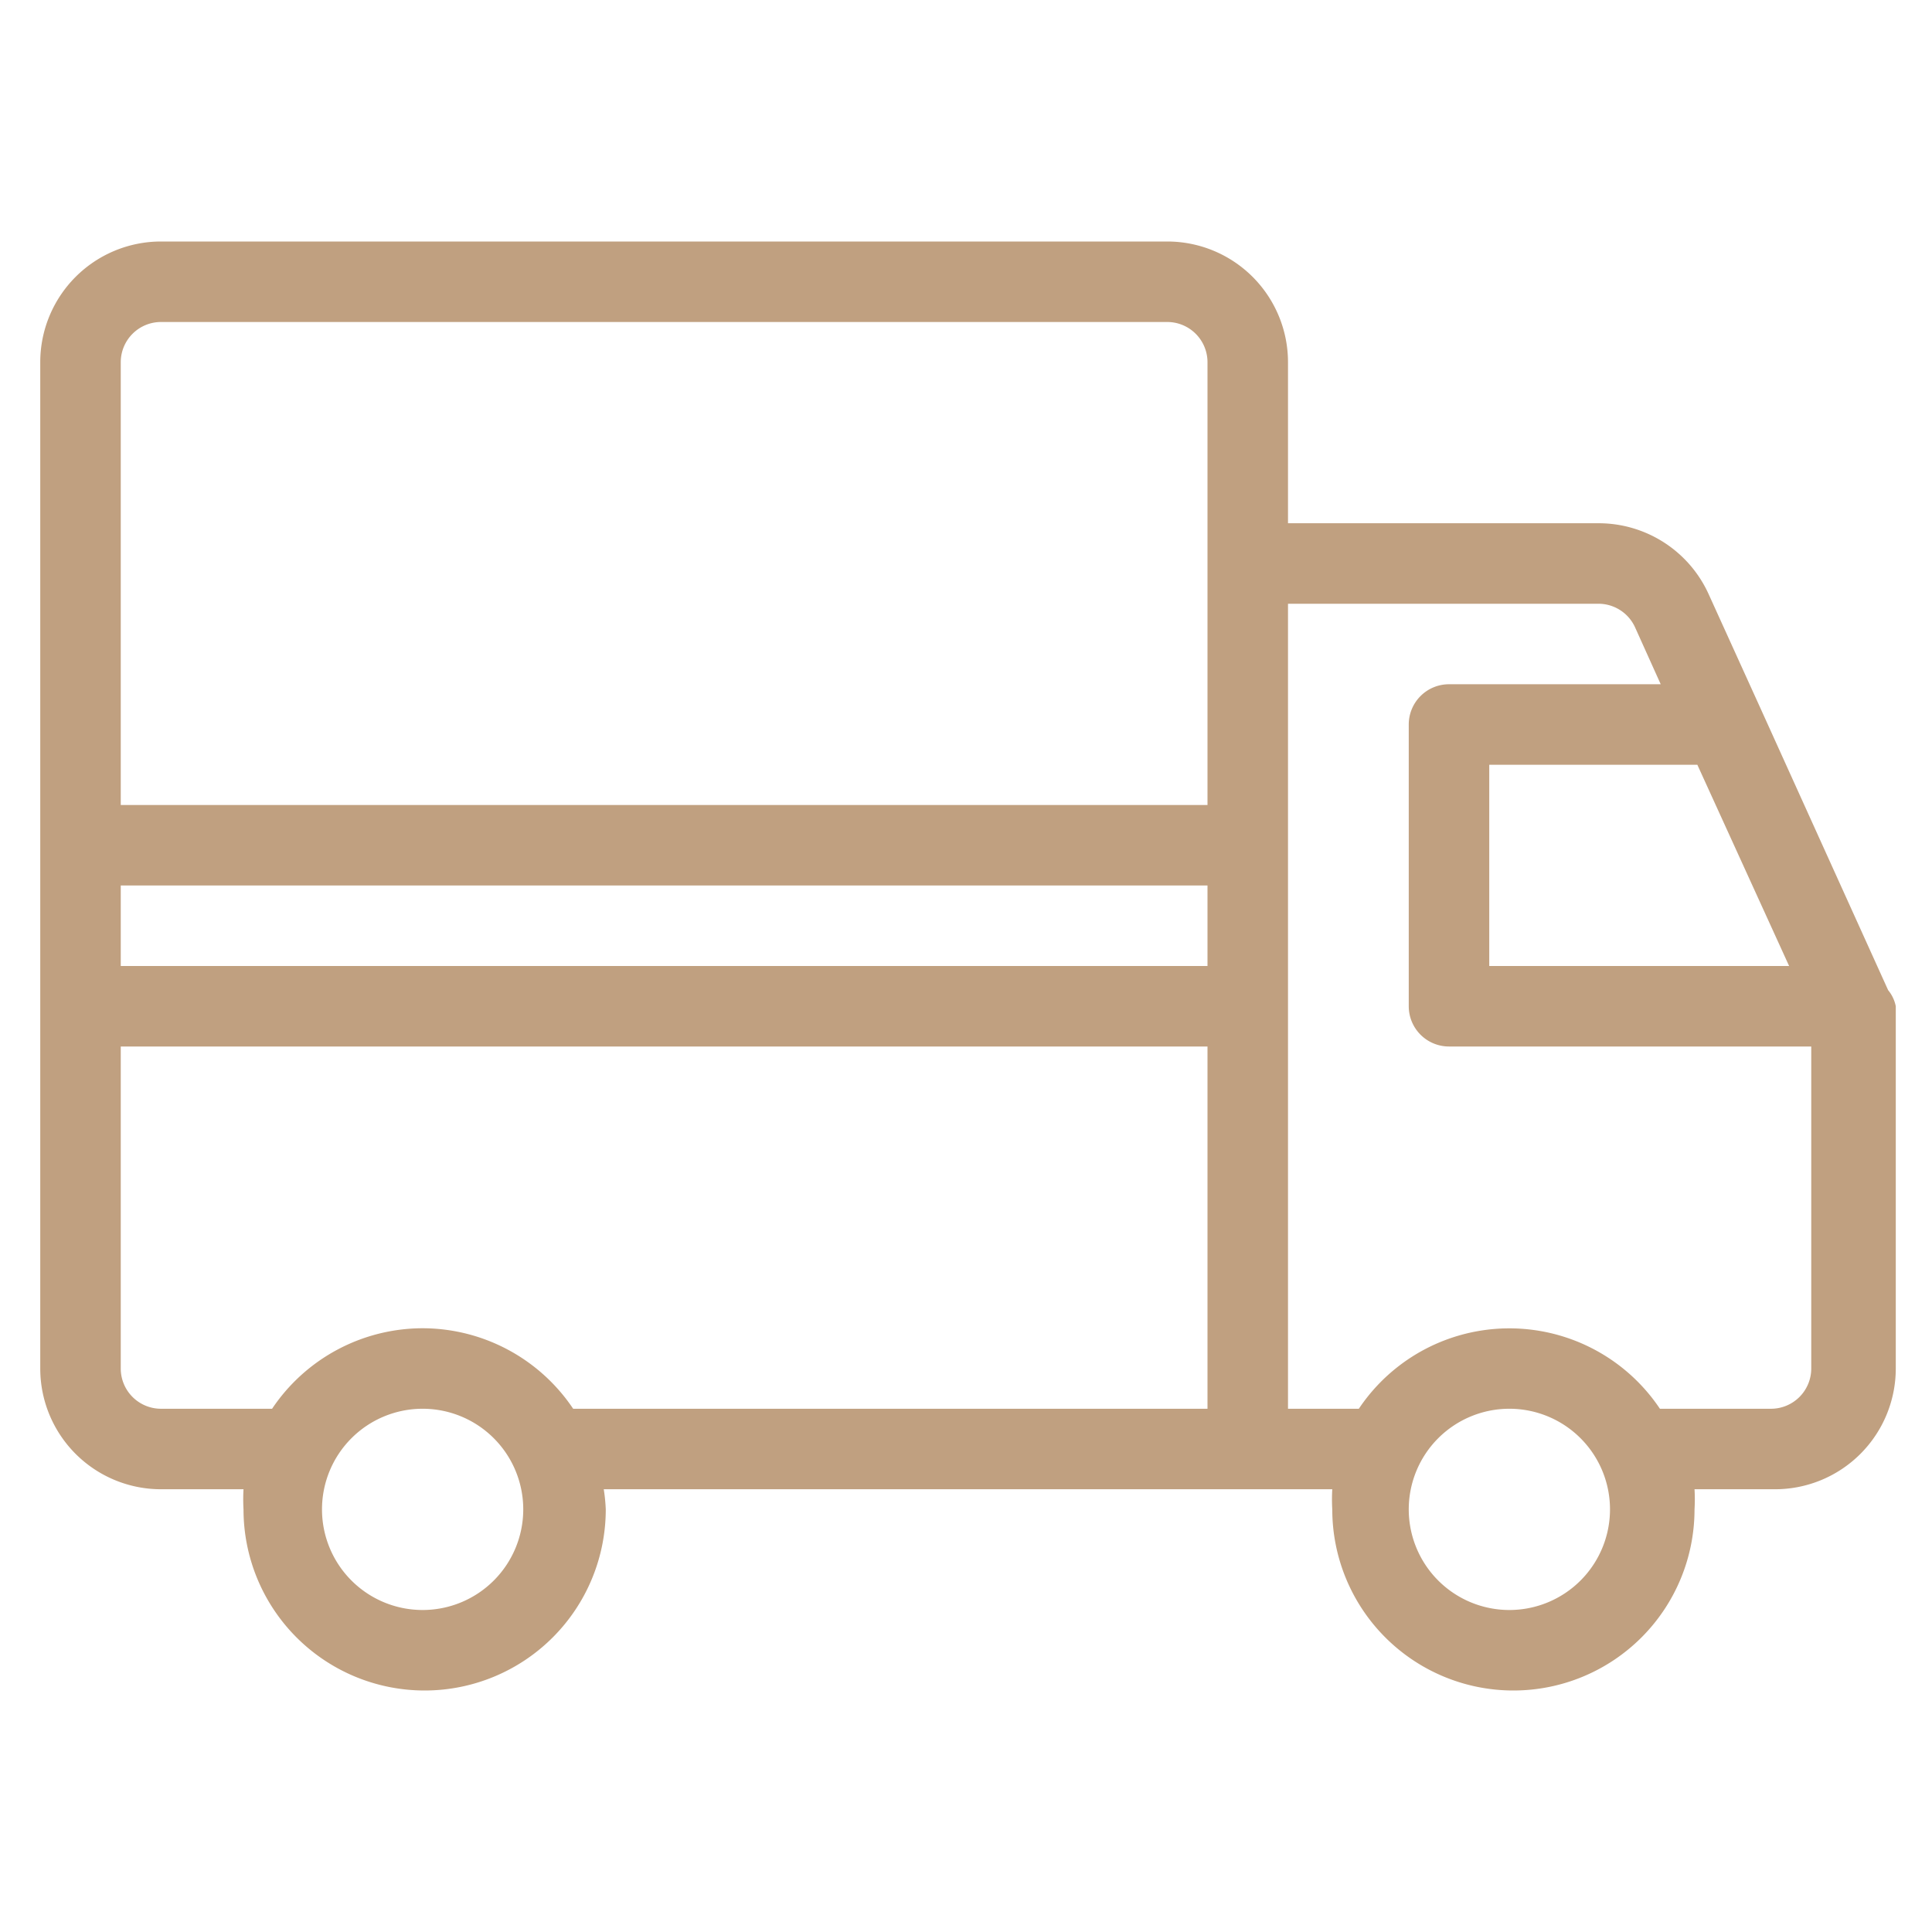 <svg xmlns="http://www.w3.org/2000/svg" viewBox="0 0 48 48"><defs><style>.cls-1{fill:#c0a080;}</style></defs><title>envio rapido</title><g id="Delivery_Truck" data-name="Delivery Truck"><path class="cls-1" d="M46.91,24.6h0l-3.17-7v0l-1.29-2.84A3,3,0,0,0,39.71,13H32V9a3,3,0,0,0-3-3H4A3,3,0,0,0,1,9V34a3,3,0,0,0,3,3H6.05a4.23,4.23,0,0,0,0,.5,4.5,4.5,0,0,0,9,0A4.23,4.23,0,0,0,15,37h18.1a4.23,4.23,0,0,0,0,.5,4.5,4.5,0,0,0,9,0,4.23,4.23,0,0,0,0-.5h2a3,3,0,0,0,3-3V25A.9.9,0,0,0,46.91,24.6ZM44.45,24H37V19h5.17ZM3,22H30v2H3ZM4,8H29a1,1,0,0,1,1,1V20H3V9A1,1,0,0,1,4,8Zm6.5,32A2.5,2.5,0,1,1,13,37.5,2.5,2.5,0,0,1,10.5,40Zm0-7a4.51,4.51,0,0,0-3.74,2H4a1,1,0,0,1-1-1V26H30v9H14.24A4.51,4.51,0,0,0,10.5,33Zm27,7A2.5,2.5,0,1,1,40,37.5,2.5,2.5,0,0,1,37.5,40ZM44,35H41.24a4.5,4.5,0,0,0-7.48,0H32V15h7.71a1,1,0,0,1,.91.58L41.26,17H36a1,1,0,0,0-1,1v7a1,1,0,0,0,1,1h9v8A1,1,0,0,1,44,35Z"/></g></svg>